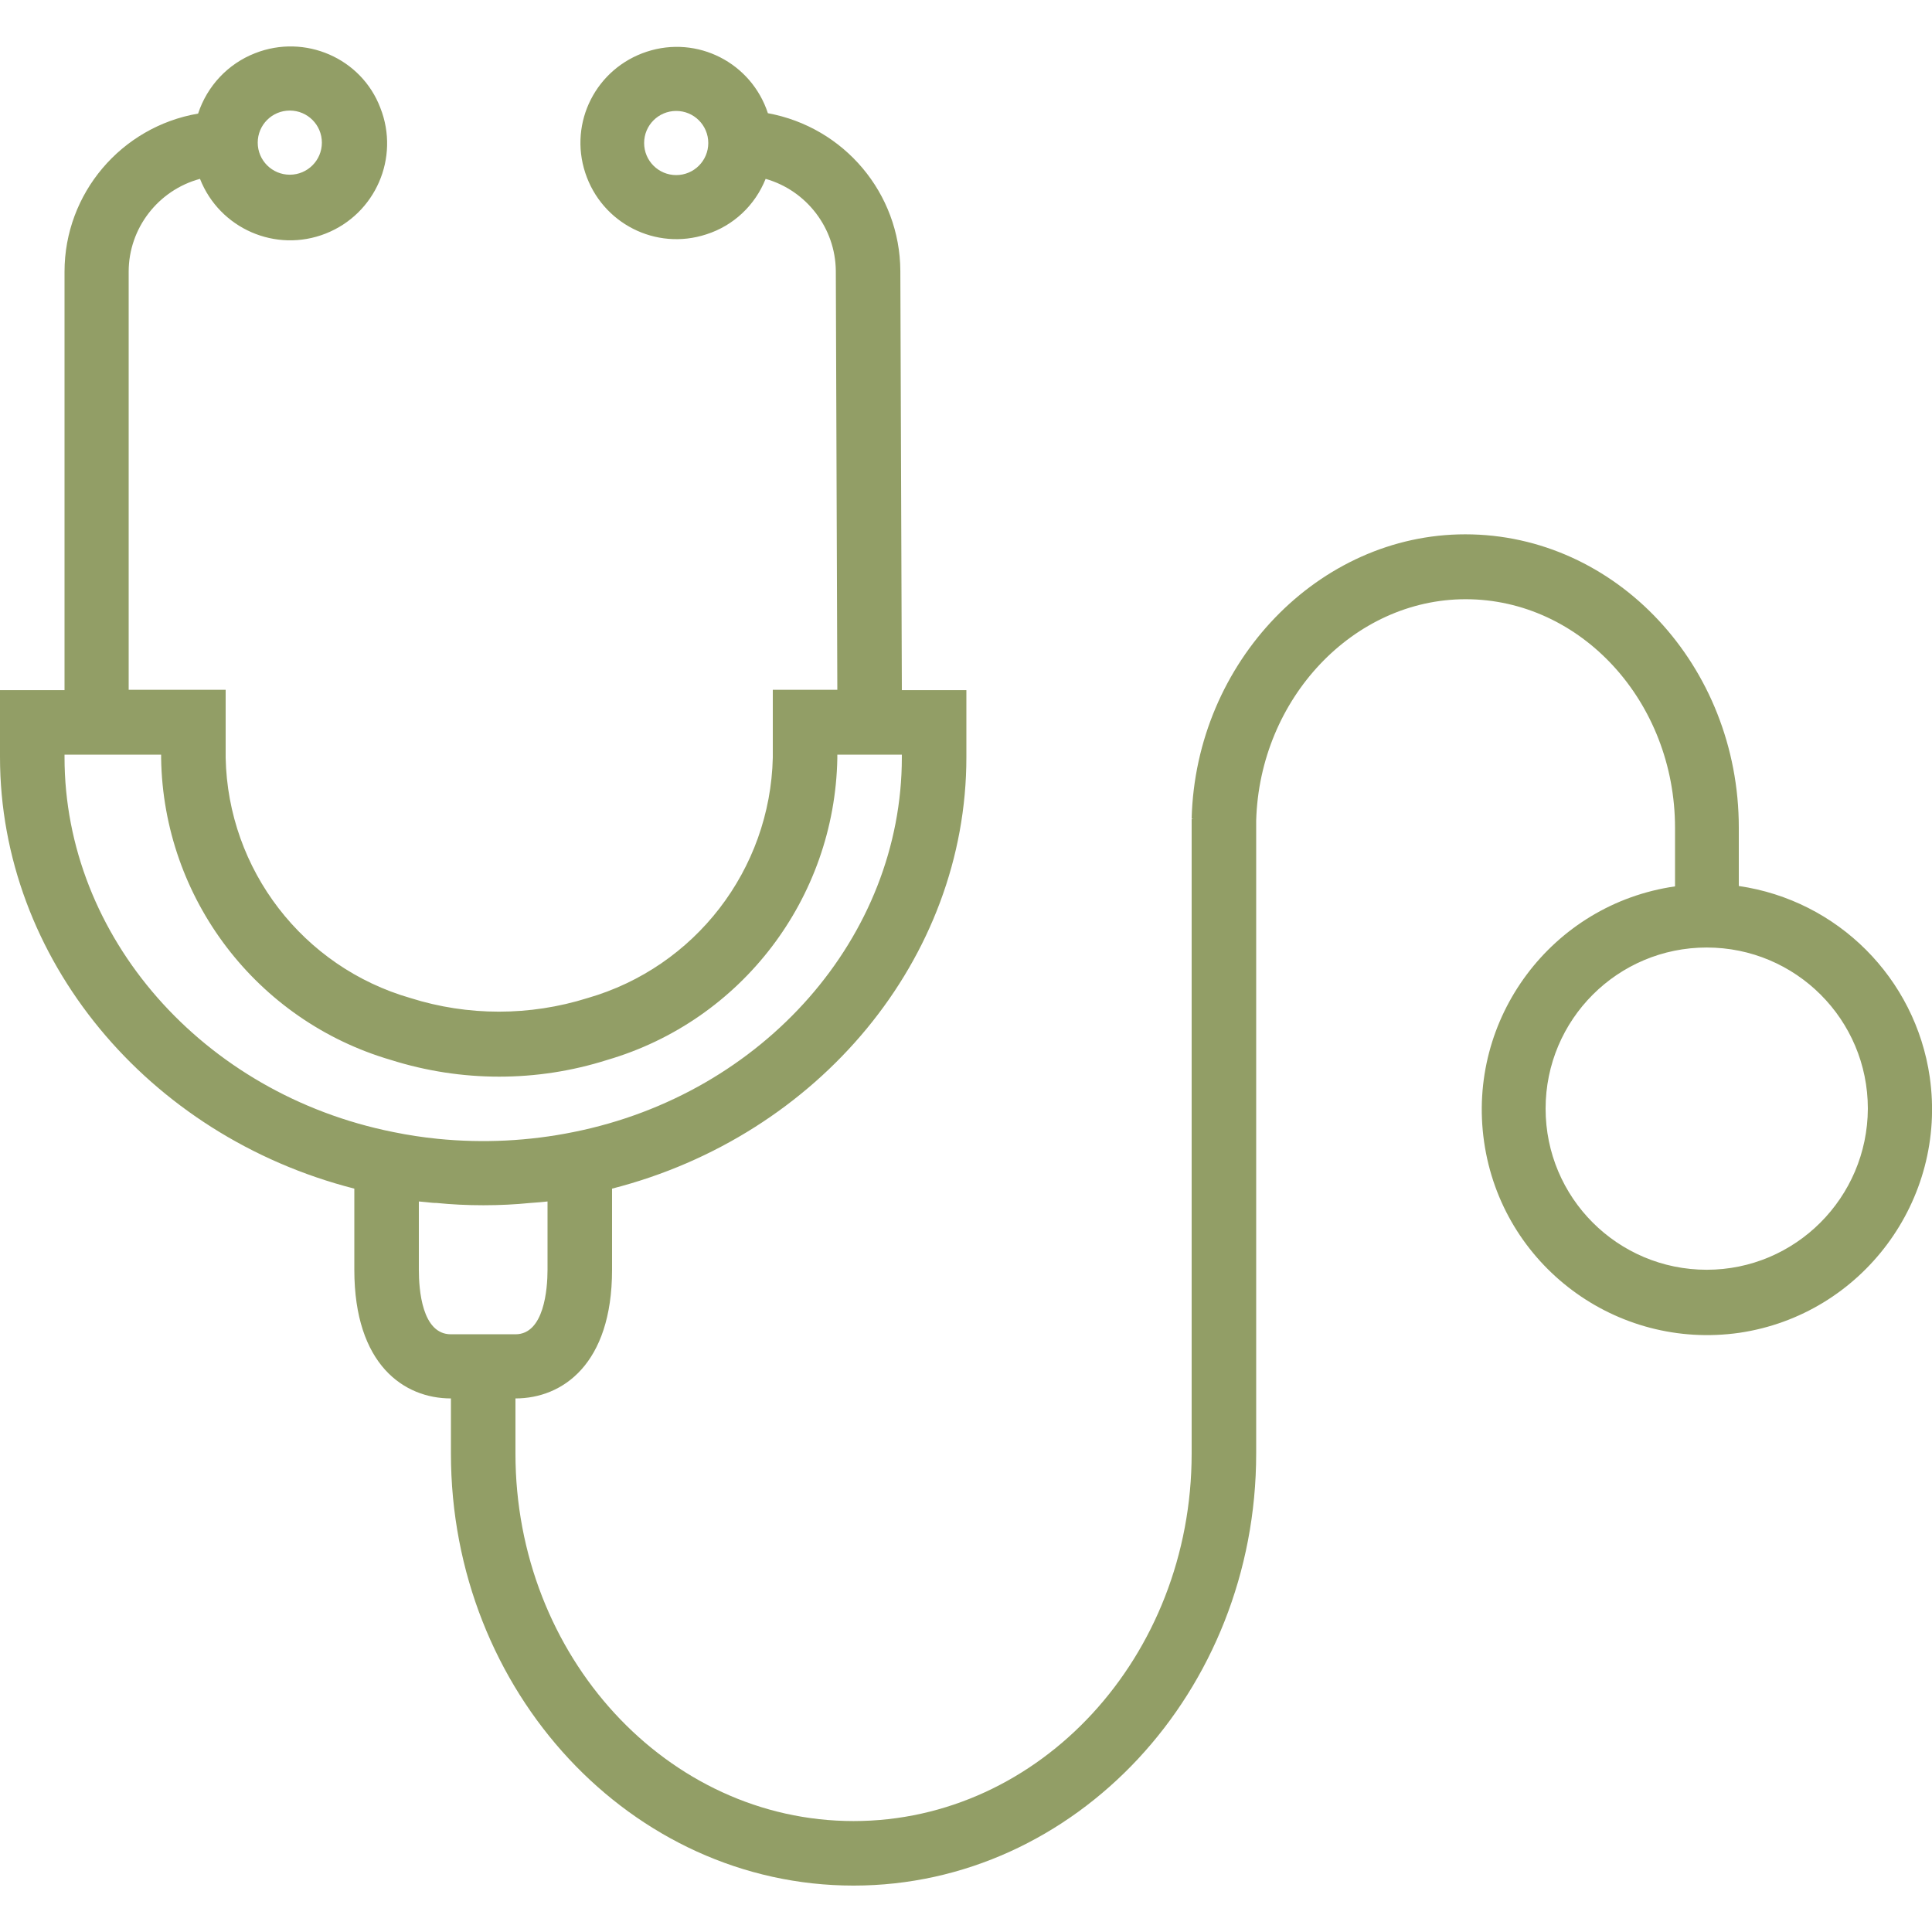 <?xml version="1.0" encoding="utf-8"?>
<!-- Generator: Adobe Illustrator 25.2.1, SVG Export Plug-In . SVG Version: 6.00 Build 0)  -->
<svg version="1.1" id="Layer_1" xmlns="http://www.w3.org/2000/svg" xmlns:xlink="http://www.w3.org/1999/xlink" x="0px" y="0px"
	 viewBox="0 0 512 512" style="enable-background:new 0 0 512 512;" xml:space="preserve">
<style type="text/css">
	.st0{fill:#929E66;}
</style>
<path class="st0" d="M511.4,285.4c-3.8-26.2-24.4-46.8-50.6-50.6v-15.5c0-42.8-32.5-77.7-72.5-77.7c-38.8,0-71.4,33.8-72.5,75.3h0.5
	l-0.5,0.1v168.2c0,53.8-40.2,97.4-89.6,97.4c-49.4,0-89.6-43.7-89.6-97.4v-14.6c12.4,0,25.6-9,25.6-34.1v-21.5
	c54.8-14,93.9-61,93.9-114.3v-17.8h-17.1l-0.4-111.1c-0.1-20.6-14.9-38.1-35.1-41.8c-4.4-13.4-18.7-20.7-32.1-16.3
	c-13.4,4.4-20.7,18.7-16.3,32.1c4.4,13.4,18.7,20.7,32.1,16.3c7.2-2.3,12.9-7.7,15.7-14.7c10.9,3.1,18.5,13.1,18.6,24.4l0.4,111
	h-17.1v18c-0.7,29.7-20.6,55.5-49.1,63.7c-15.3,4.8-31.7,4.8-46.9,0c-28.5-8.2-48.4-34-49-63.7v-18H34.1V72
	c0-11.5,7.8-21.6,18.9-24.6c5.2,13.2,20.1,19.7,33.3,14.5c13.2-5.2,19.7-20.1,14.5-33.3C95.8,15.4,80.8,8.9,67.6,14.1
	c-7.2,2.8-12.7,8.7-15.1,16C32.1,33.6,17.1,51.3,17.1,72v110.9H0v17.7c0,53.4,39.1,100.4,93.9,114.4v21.5
	c0,25.2,13.2,34.1,25.6,34.1v14.6c0,63.1,47.8,114.5,106.7,114.5c58.8,0,106.7-51.4,106.7-114.5V217.5c0.9-32.4,25.8-58.7,55.5-58.7
	c30.6,0,55.5,27.2,55.5,60.6v15.5c-32.6,4.7-55.3,35-50.6,67.7c4.7,32.7,35,55.3,67.7,50.6C493.4,348.4,516.1,318.1,511.4,285.4
	 M179.2,46.4c-4.7,0-8.5-3.8-8.5-8.5s3.8-8.5,8.5-8.5c4.7,0,8.5,3.8,8.5,8.5S183.9,46.4,179.2,46.4 M76.8,29.3
	c4.7,0,8.5,3.8,8.5,8.5s-3.8,8.5-8.5,8.5c-4.7,0-8.5-3.8-8.5-8.5S72.1,29.3,76.8,29.3 M17.1,200.7V200h25.6v1
	c0.6,37.1,25.3,69.5,60.9,79.9c18.7,5.9,38.7,5.9,57.3,0c35.6-10.4,60.3-42.8,61-79.9v-1h17.1v0.7c0,47.5-36.6,89.2-87,99.3
	c-11.8,2.4-24,3-36,1.8c-4-0.4-7.9-1-11.8-1.8C53.7,289.9,17.1,248.2,17.1,200.7 M119.5,353.6c-7.7,0-8.5-11.9-8.5-17.1v-18.1
	c0.7,0.1,1.4,0.1,2.1,0.2c0.9,0.1,1.7,0.2,2.6,0.2c4,0.4,8.1,0.6,12.2,0.6h0.4c4.1,0,8.2-0.2,12.2-0.6c0.9-0.1,1.8-0.1,2.6-0.2
	c0.7-0.1,1.4-0.1,2-0.2v18.1c0,5.1-0.9,17.1-8.5,17.1H119.5z M452.3,336.5c-23.6,0-42.7-19.1-42.7-42.7c0-23.6,19.1-42.7,42.7-42.7
	c23.6,0,42.7,19.1,42.7,42.7C494.9,317.4,475.8,336.5,452.3,336.5"/>
</svg>
